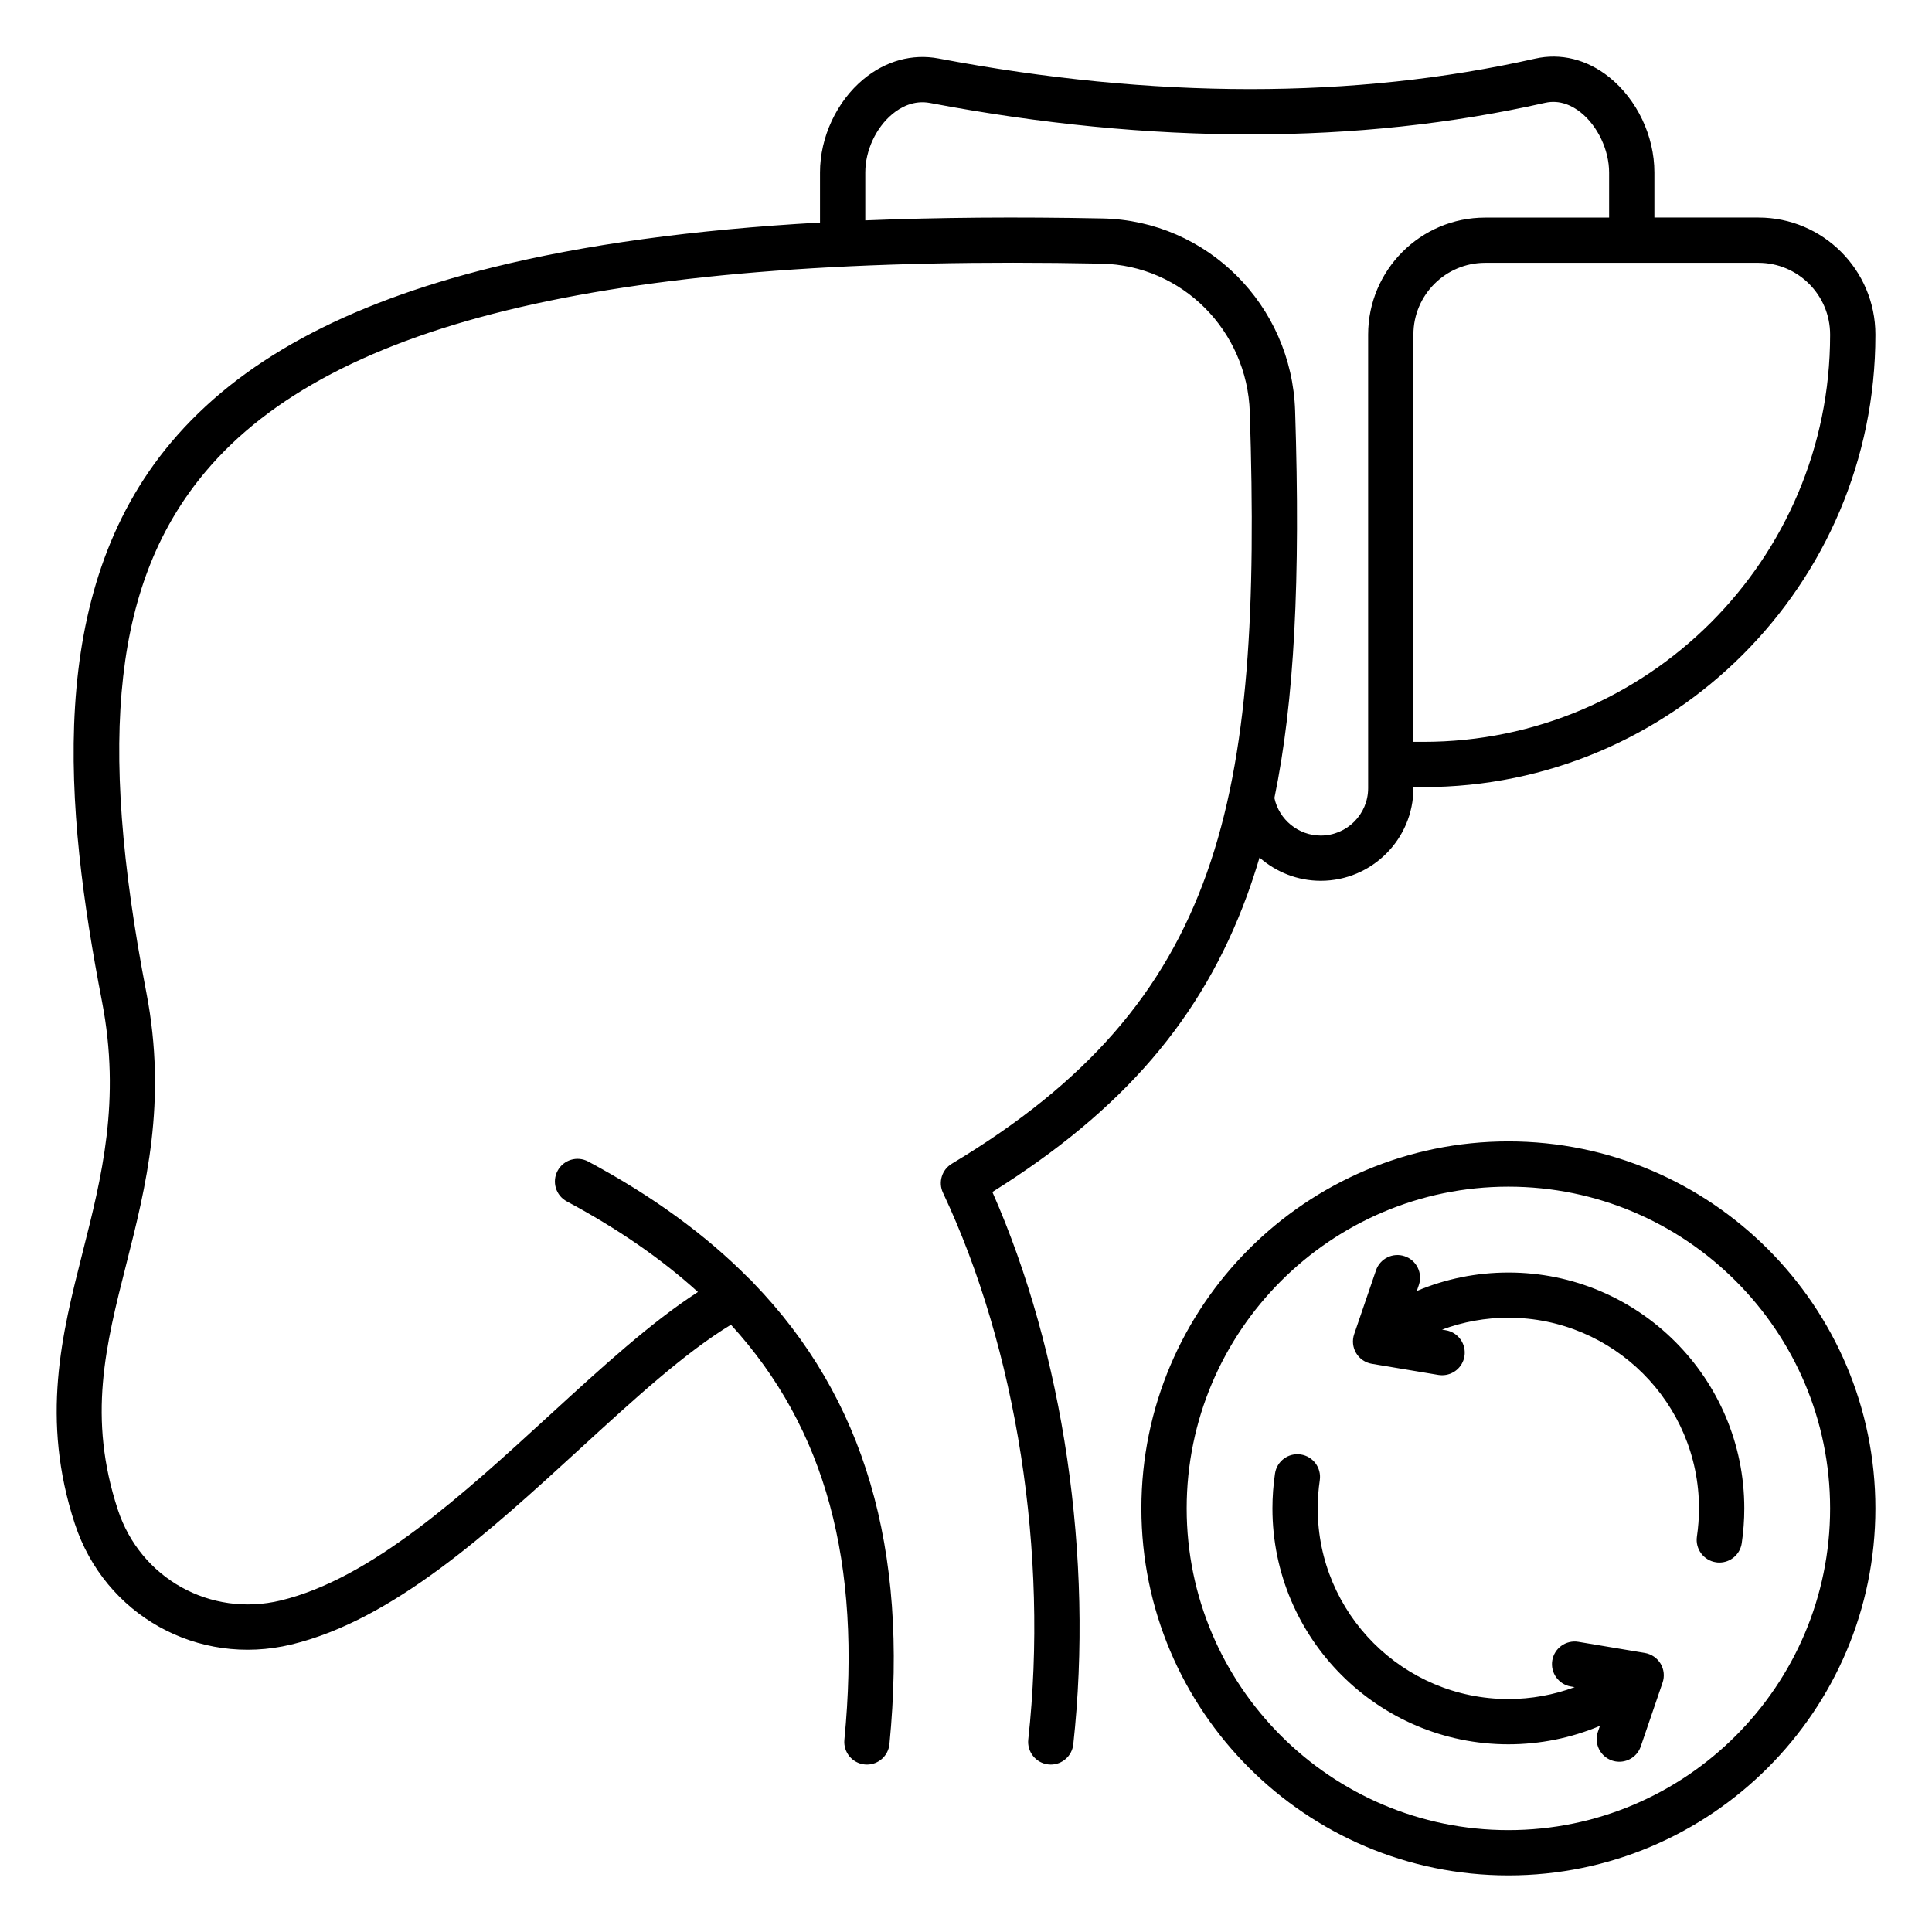 <svg xmlns="http://www.w3.org/2000/svg" viewBox="0 0 512 512" id="Layer_1"><path d="m330.45 237.38c1.2-3.28 2.31-6.65 3.34-10.12 4.36 3.84 10.06 6.16 16.22 6.16 13.54 0 24.56-11.02 24.56-24.56v-.27h2.64c66.05.01 119.79-53.73 119.79-119.78v-.16c0-17.1-13.91-31-31-31h-27.57v-11.95c0-9.67-4.6-19.35-12.01-25.28-5.85-4.68-12.82-6.42-19.61-4.88-47.84 10.78-101.02 10.76-158.07-.04-6.97-1.32-14.03.62-19.89 5.47-7.12 5.9-11.54 15.37-11.54 24.73v13.28c-33.71 1.9-62.43 5.85-86.79 11.89-39.22 9.72-67.09 24.89-85.18 46.38-33.64 39.94-28.14 97.29-18.32 148.11 5.08 26.28-.11 46.74-5.13 66.53-5.5 21.69-11.18 44.11-2.06 71.93 7.94 24.21 32.61 37.97 57.39 31.99 26.97-6.51 52.26-29.68 76.71-52.08 14.15-12.97 27.59-25.27 39.78-32.66 25.21 27.62 34.63 63.11 30.06 109.98-.32 3.3 2.09 6.23 5.39 6.55.2.02.4.03.59.03 3.05 0 5.66-2.32 5.96-5.42 5.06-51.84-6.53-91.71-36.12-122.29-.33-.44-.72-.83-1.15-1.15-11.52-11.63-25.66-21.9-42.55-30.95-2.92-1.57-6.56-.47-8.12 2.45-1.57 2.92-.47 6.56 2.45 8.12 13.48 7.22 25.02 15.18 34.74 24-12.45 8.05-25.48 19.97-39.14 32.49-23.33 21.38-47.46 43.48-71.42 49.26-18.64 4.5-37.2-5.85-43.18-24.07-8.04-24.51-3.26-43.38 2.29-65.24 5.09-20.08 10.86-42.85 5.28-71.76-13.16-68.1-8.46-109.41 15.71-138.11 33.81-40.14 109.26-57.64 237.41-55.09 21.34.43 38.6 17.72 39.3 39.37 3.29 103.01-7.33 156.21-78.97 199.16-2.64 1.58-3.66 4.91-2.34 7.7 19.55 41.52 28 95.68 22.6 144.87-.36 3.29 2.02 6.26 5.31 6.62.22.02.44.04.66.04 3.02 0 5.62-2.27 5.96-5.35 5.42-49.39-2.58-103.65-21.44-146.39 34.68-21.71 55.58-46.1 67.46-78.51zm154.55-148.73v.16c0 59.43-48.35 107.79-107.79 107.79h-2.64v-107.95c0-10.48 8.53-19 19.01-19h72.42c10.47 0 19 8.52 19 19zm-192.83-30.76c-22.59-.45-43.5-.28-62.86.51v-12.7c0-5.79 2.82-11.87 7.19-15.49 2.16-1.79 5.65-3.75 10-2.92 58.68 11.11 113.5 11.1 162.94-.04 4.06-.92 7.4.88 9.48 2.55 4.49 3.59 7.51 9.98 7.51 15.91v11.95h-32.85c-17.1 0-31.01 13.91-31.01 31v113.94 6.27c0 6.93-5.63 12.56-12.56 12.56-5.94 0-11.05-4.22-12.28-9.95 5.31-25.73 6.92-57.71 5.49-102.6-.9-28.04-23.32-50.43-51.05-50.99zm107.57 244.59c-53.63 0-97.26 43.63-97.26 97.26s43.63 97.26 97.26 97.26 97.26-43.63 97.26-97.26-43.63-97.26-97.26-97.26zm0 182.52c-47.01 0-85.26-38.25-85.26-85.26s38.25-85.26 85.26-85.26 85.26 38.25 85.26 85.26-38.25 85.26-85.26 85.26zm62.52-85.26c0 3.09-.23 6.2-.68 9.23-.44 2.98-3 5.12-5.93 5.12-.29 0-.59-.02-.89-.07-3.28-.49-5.54-3.54-5.06-6.81.36-2.46.55-4.97.55-7.48 0-27.86-22.67-50.52-50.52-50.52-6.06 0-11.99 1.08-17.57 3.15l1 .17c3.27.55 5.47 3.64 4.93 6.91-.49 2.93-3.03 5.01-5.91 5.01-.33 0-.66-.03-1-.08l-17.63-2.95c-1.74-.29-3.26-1.33-4.16-2.84s-1.09-3.35-.52-5.01l5.78-16.91c1.07-3.14 4.48-4.81 7.62-3.74s4.81 4.48 3.74 7.62l-.54 1.58c7.63-3.22 15.85-4.89 24.27-4.89 34.47-.02 62.52 28.03 62.52 62.51zm-22.18 41.16c.9 1.51 1.09 3.35.52 5.01l-5.78 16.91c-.85 2.49-3.18 4.06-5.68 4.06-.64 0-1.3-.1-1.94-.32-3.14-1.07-4.81-4.48-3.74-7.62l.54-1.57c-7.63 3.22-15.86 4.89-24.27 4.89-34.48 0-62.52-28.05-62.52-62.52 0-3.09.23-6.2.68-9.23.48-3.28 3.53-5.55 6.81-5.06s5.54 3.54 5.06 6.81c-.36 2.46-.55 4.97-.55 7.48 0 27.86 22.67 50.52 50.52 50.52 6.06 0 11.99-1.08 17.58-3.15l-1.01-.17c-3.27-.55-5.47-3.64-4.93-6.91.55-3.27 3.64-5.47 6.91-4.93l17.63 2.95c1.74.3 3.26 1.34 4.17 2.85z"></path></svg>